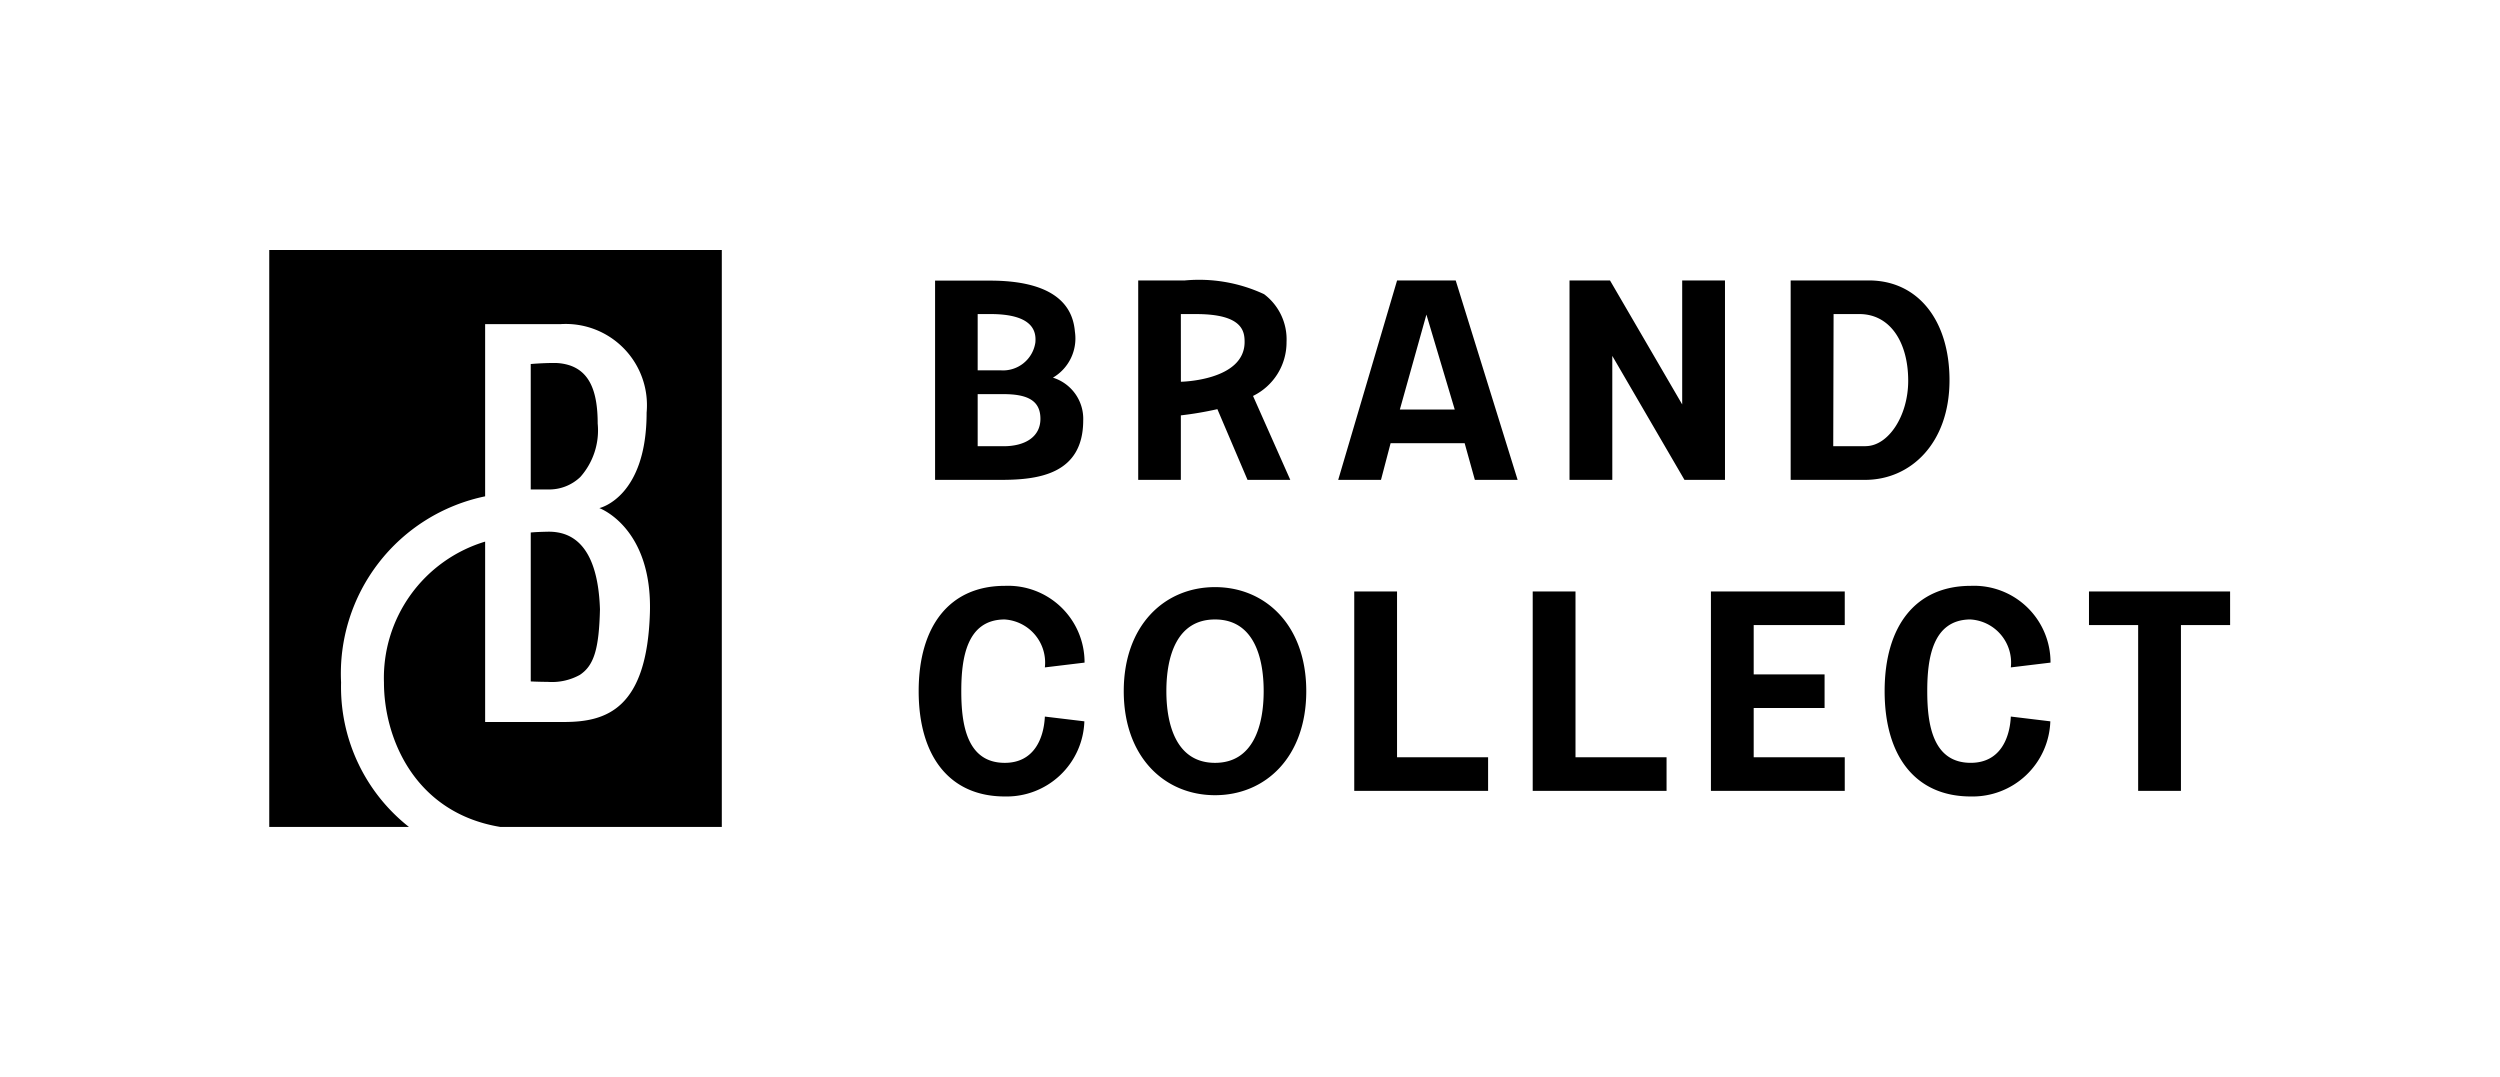 <svg xmlns="http://www.w3.org/2000/svg" width="130" height="56"><defs><clipPath id="a"><path fill="none" d="M0 0h101.963v30H0z"/></clipPath></defs><path fill="#fff" d="M0 0h130v56H0z"/><g transform="translate(14.001 13)" clip-path="url(#a)"><path d="M42.327 8.851a2.243 2.243 0 00-1.576-2.213 2.364 2.364 0 001.144-2.385c-.078-.889-.523-2.661-4.417-2.661h-2.855v10.361h3.42c1.93 0 4.283-.279 4.283-3.1m-5.488-5.522h.66c2.279 0 2.387.951 2.34 1.481a1.7 1.7 0 01-1.819 1.444h-1.181zm0 4.164h1.344c1.265 0 1.919.345 1.919 1.282s-.793 1.427-1.919 1.427h-1.344zm14.032 4.458h2.224l-1.938-4.364a3.1 3.1 0 001.743-2.807 2.935 2.935 0 00-1.169-2.485 8 8 0 00-4.125-.713h-2.419v10.369h2.217V8.599a17.838 17.838 0 001.9-.323zm-3.467-8.621h.8c2.412 0 2.515.9 2.515 1.451 0 2.017-3.313 2.068-3.313 2.068zm22.435 2.174l3.754 6.448h2.106V1.583h-2.225V8.03l-3.754-6.447h-2.105v10.37h2.225zm13.341-3.923h-4.066v10.37h3.871c2.381 0 4.389-1.918 4.389-5.179 0-3.118-1.642-5.191-4.194-5.191m-.166 8.621h-1.686l.018-6.873h1.337c1.617 0 2.543 1.483 2.543 3.468 0 1.836-1.039 3.4-2.213 3.4m-20.321 1.754h2.224l-3.22-10.37h-3.048l-3.062 10.37h2.225l.5-1.908h3.85zm-3.9-3.657l1.381-4.938 1.473 4.938zm23.135 11.208v-1.749h-6.959v10.37h6.959v-1.748h-4.735v-2.562h3.686v-1.747h-3.686v-2.564zM49.18 17.53c-2.631 0-4.746 1.992-4.746 5.41s2.115 5.41 4.746 5.41 4.745-1.992 4.745-5.41-2.116-5.41-4.745-5.41m0 9.138c-1.991 0-2.53-1.941-2.53-3.728 0-1.808.539-3.728 2.53-3.728s2.53 1.92 2.53 3.728c0 1.786-.539 3.728-2.529 3.728m9.464-8.913H56.42v10.37h6.96v-1.748h-4.735zm9.28 0H65.7v10.37h6.96v-1.748h-4.735zm34.039 0h-7.338v1.749h2.557v8.621h2.225v-8.621h2.557zm-13.487 1.458a2.247 2.247 0 012.085 2.492l2.064-.249a3.979 3.979 0 00-4.149-3.992c-2.843 0-4.477 2.058-4.477 5.476s1.633 5.476 4.477 5.476a4.041 4.041 0 004.139-3.907l-2.054-.248c-.055 1.128-.557 2.406-2.085 2.406-1.991 0-2.261-2.035-2.261-3.728s.27-3.728 2.261-3.728m-50.228.002a2.247 2.247 0 012.083 2.492l2.064-.249a3.979 3.979 0 00-4.149-3.992c-2.843 0-4.477 2.058-4.477 5.476s1.633 5.476 4.477 5.476a4.041 4.041 0 004.139-3.907l-2.054-.247c-.055 1.128-.557 2.406-2.085 2.406-1.991 0-2.261-2.035-2.261-3.728s.27-3.728 2.261-3.728m-22.092 2.879c.731-.487.994-1.347 1.042-3.41-.12-3.623-1.708-4.033-2.667-4.033h-.017c-.313.007-.622.015-.915.042v7.744s.453.023.88.023a3 3 0 001.678-.366m.015-10.282a3.655 3.655 0 00.908-2.785c0-1.716-.444-2.675-1.44-3.02a2.6 2.6 0 00-.852-.129c-.572 0-1.19.054-1.19.054v6.523h.9a2.342 2.342 0 001.673-.643"/><path d="M0 0v30h7.263a9.261 9.261 0 01-3.528-7.507 9.414 9.414 0 017.491-9.684V3.855h3.917a4.223 4.223 0 014.48 4.6c0 4.337-2.358 4.943-2.458 4.966 0 0 2.766 1 2.629 5.453-.154 4.982-2.255 5.669-4.456 5.669h-4.112v-9.379a7.4 7.4 0 00-5.261 7.33c0 2.875 1.585 6.771 6.053 7.507h11.515V0z"/></g></svg>